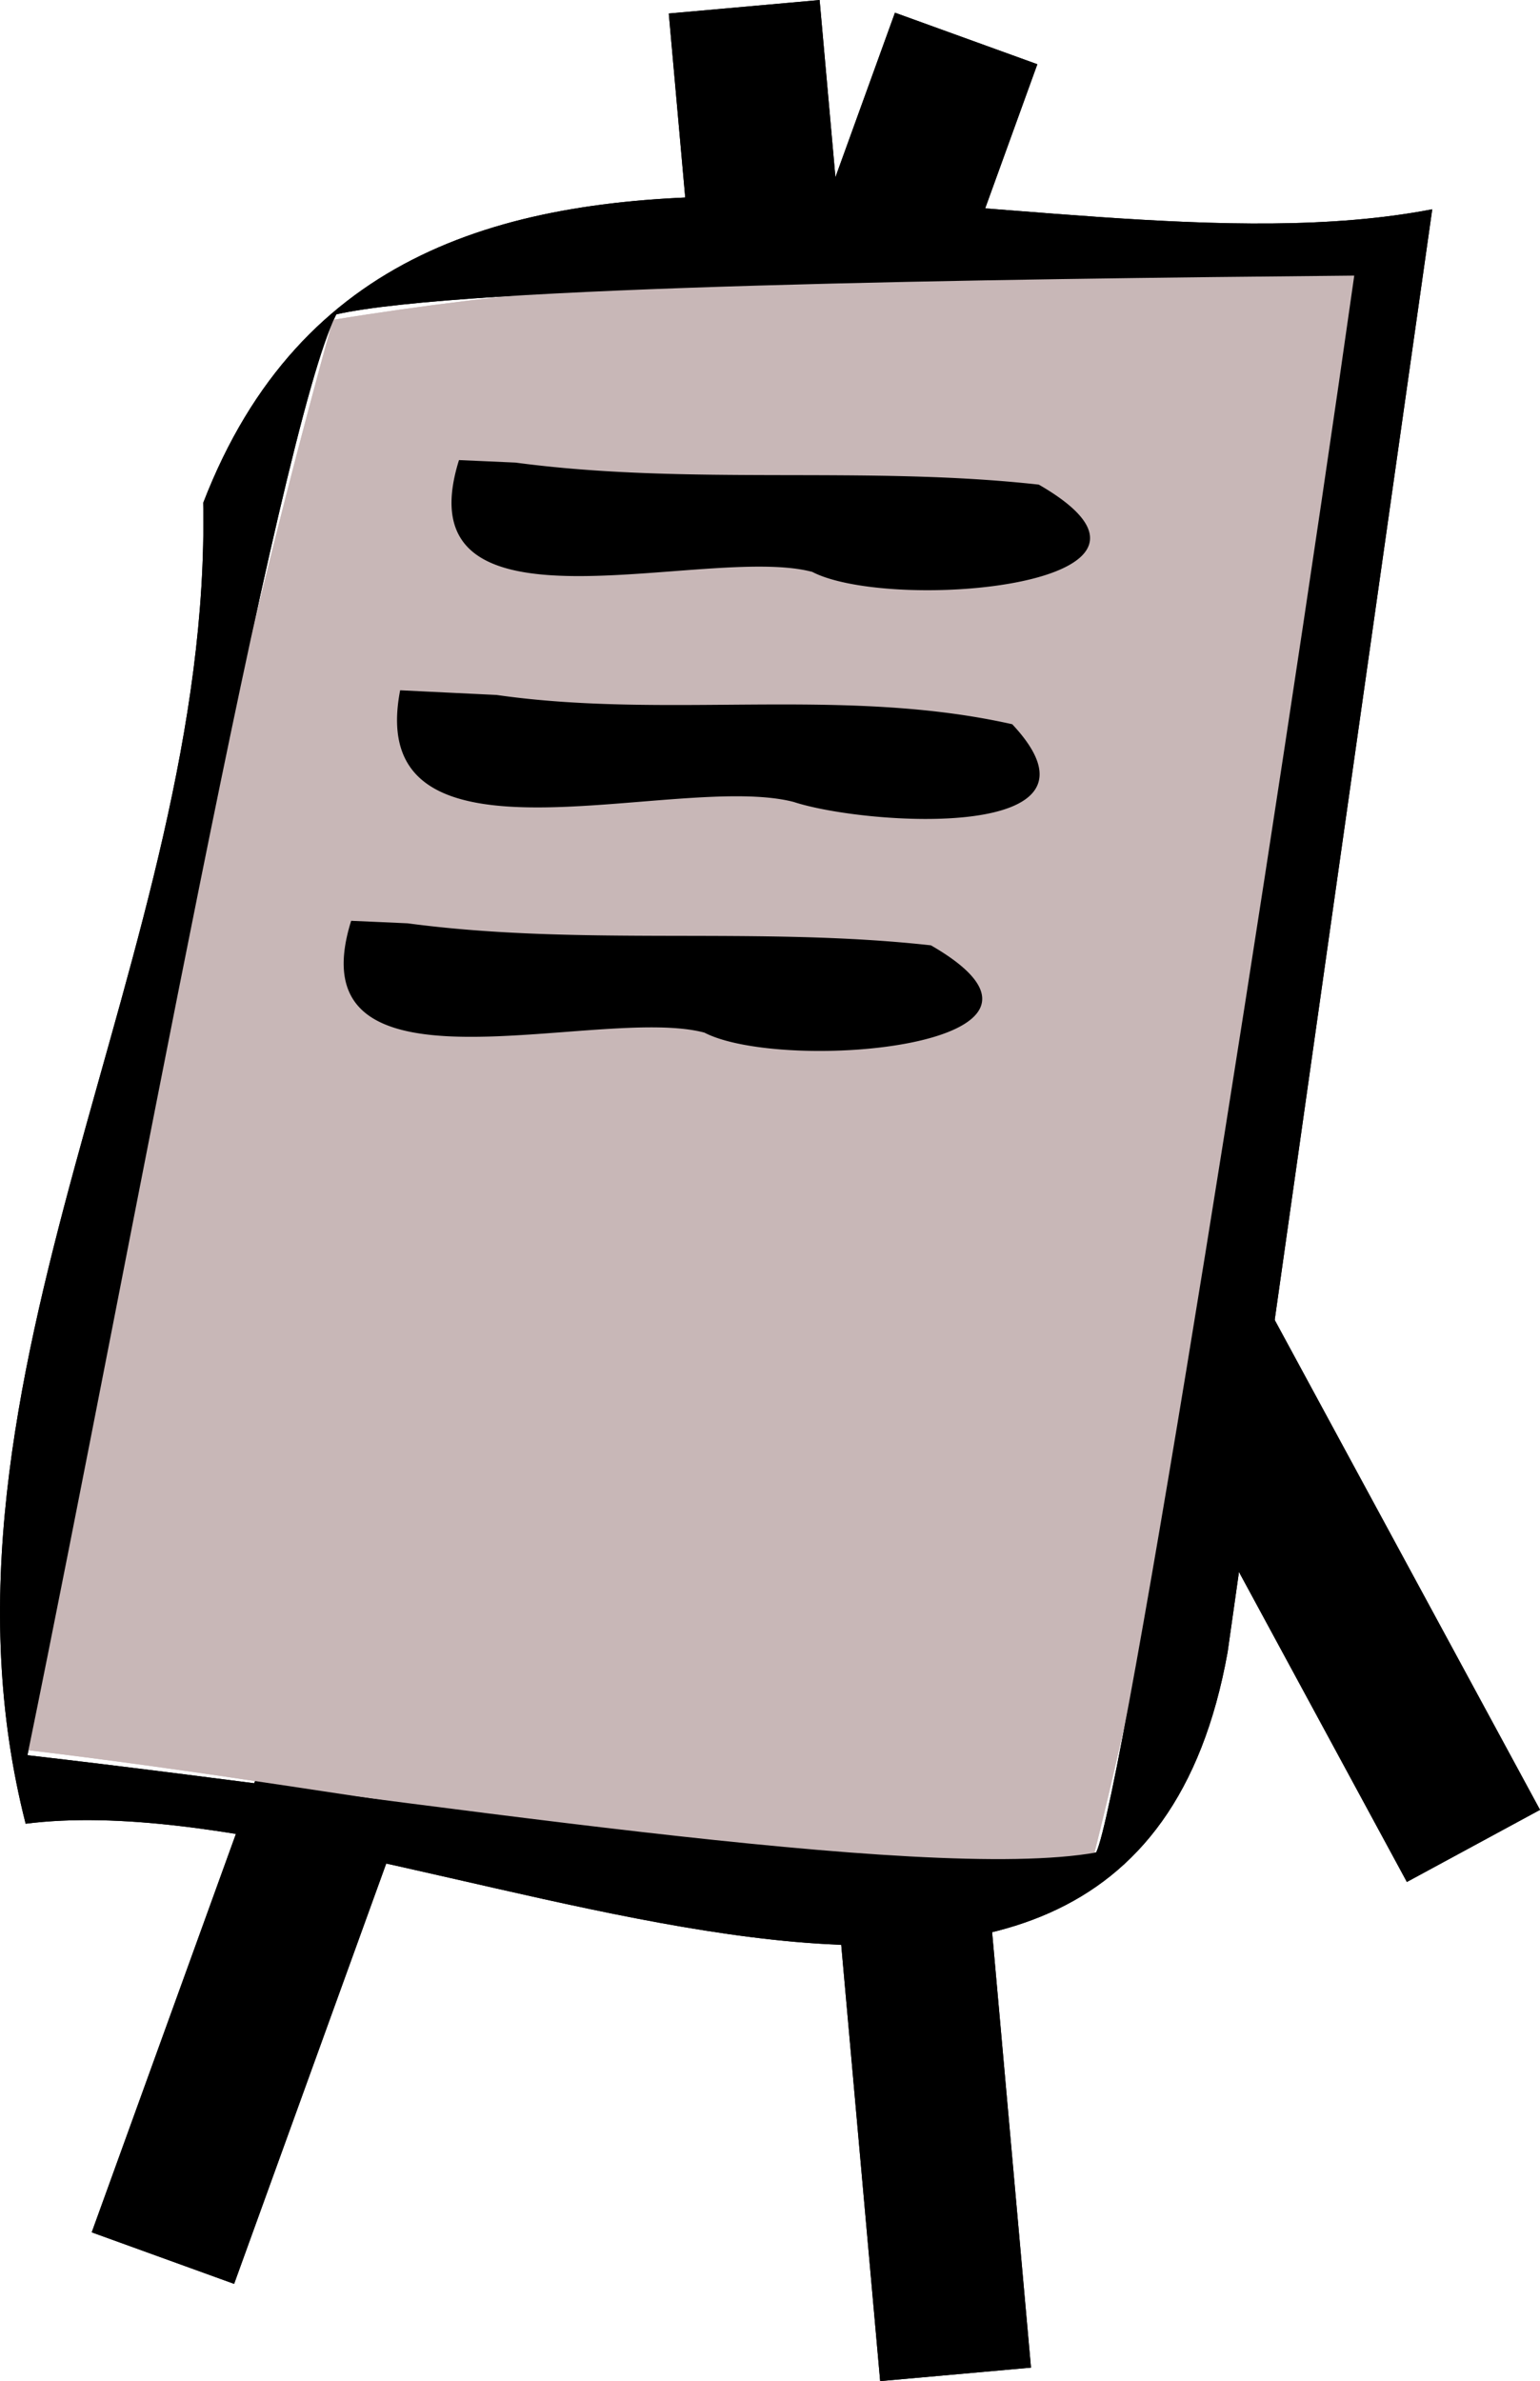 <svg xmlns="http://www.w3.org/2000/svg" viewBox="0 0 142.38 220.13"><path d="M89.325 3.557l-74.262 205.2M68.805.626l19.543 218.88M72.714 53.393l63.513 117.258" stroke="#000" stroke-width="14" fill="none"/><path d="M30.77 29.573c33.588-5.507 62.566-4.214 94.708-4.52-6.988 49.509-13.397 102.775-24.43 146.794-34.669 1.229-65.288-6.212-99.666-10.185 9.224-45.23 17.277-88.301 29.39-132.087z" fill="#c8b7b7"/><path style="block-progression:tb;text-indent:0;text-transform:none" d="M132.42 19.347C95.416 26.502 36.742-.068 18.787 46.493c.8 41.392-26.883 81.143-16.415 122.108 34.553-4.396 101.67 36.891 111.126-15.865 6.306-44.463 12.6-88.927 18.92-133.39zm-7.214 6.134c-7.303 51.509-21.473 141.078-23.864 145.778-15.95 2.841-63.205-4.898-98.804-8.992C12.19 115.164 25.775 39.47 31.092 29.062c11.58-2.625 60.862-3.27 94.115-3.583z" color="#000"/><path d="M42.676 47.035l57.54 2.718M37.236 68.33l57.54 2.717M32.706 89.624l57.54 2.718" stroke="#000" stroke-linecap="round" stroke-width="9" fill="none"/><g><path d="M89.325 3.557l-74.262 205.2M68.805.626l19.543 218.88M72.714 53.393l63.513 117.258" stroke="#000" stroke-width="14" fill="none"/><path d="M30.77 29.573c33.588-5.507 62.566-4.214 94.708-4.52-6.988 49.509-13.397 102.775-24.43 146.794-34.669 1.229-65.288-6.212-99.666-10.185 9.224-45.23 17.277-88.301 29.39-132.087z" fill="#c8b7b7"/><path style="block-progression:tb;text-indent:0;text-transform:none" d="M132.42 19.347C95.416 26.502 36.742-.068 18.787 46.493c.8 41.392-26.883 81.143-16.415 122.108 34.553-4.396 101.67 36.891 111.126-15.865 6.306-44.463 12.6-88.927 18.92-133.39zm-7.214 6.134c-7.303 51.509-21.473 141.078-23.864 145.778-15.95 2.841-63.205-4.898-98.804-8.992C12.19 115.164 25.775 39.47 31.092 29.062c11.58-2.625 60.862-3.27 94.115-3.583z" color="#000"/><path style="block-progression:tb;text-indent:0;text-transform:none" d="M42.436 42.534C36.988 59.968 65.22 50.247 75.095 52.87c7.338 3.8 37.109 1.25 20.946-8.068-16.005-1.78-32.248.115-48.381-2.036l-2.613-.117-2.612-.115zM36.996 63.815c-3.48 17.948 25.45 7.492 36.38 10.323 6.64 2.181 30.47 3.766 20.21-7.183-15.63-3.519-31.85-.434-47.68-2.708a6477.1 6477.1 0 01-8.91-.432zM32.466 85.128c-5.448 17.434 22.785 7.713 32.659 10.336 7.338 3.8 37.109 1.25 20.946-8.068-16.005-1.78-32.248.115-48.381-2.036l-2.61-.118-2.61-.114z" color="#000"/></g></svg>